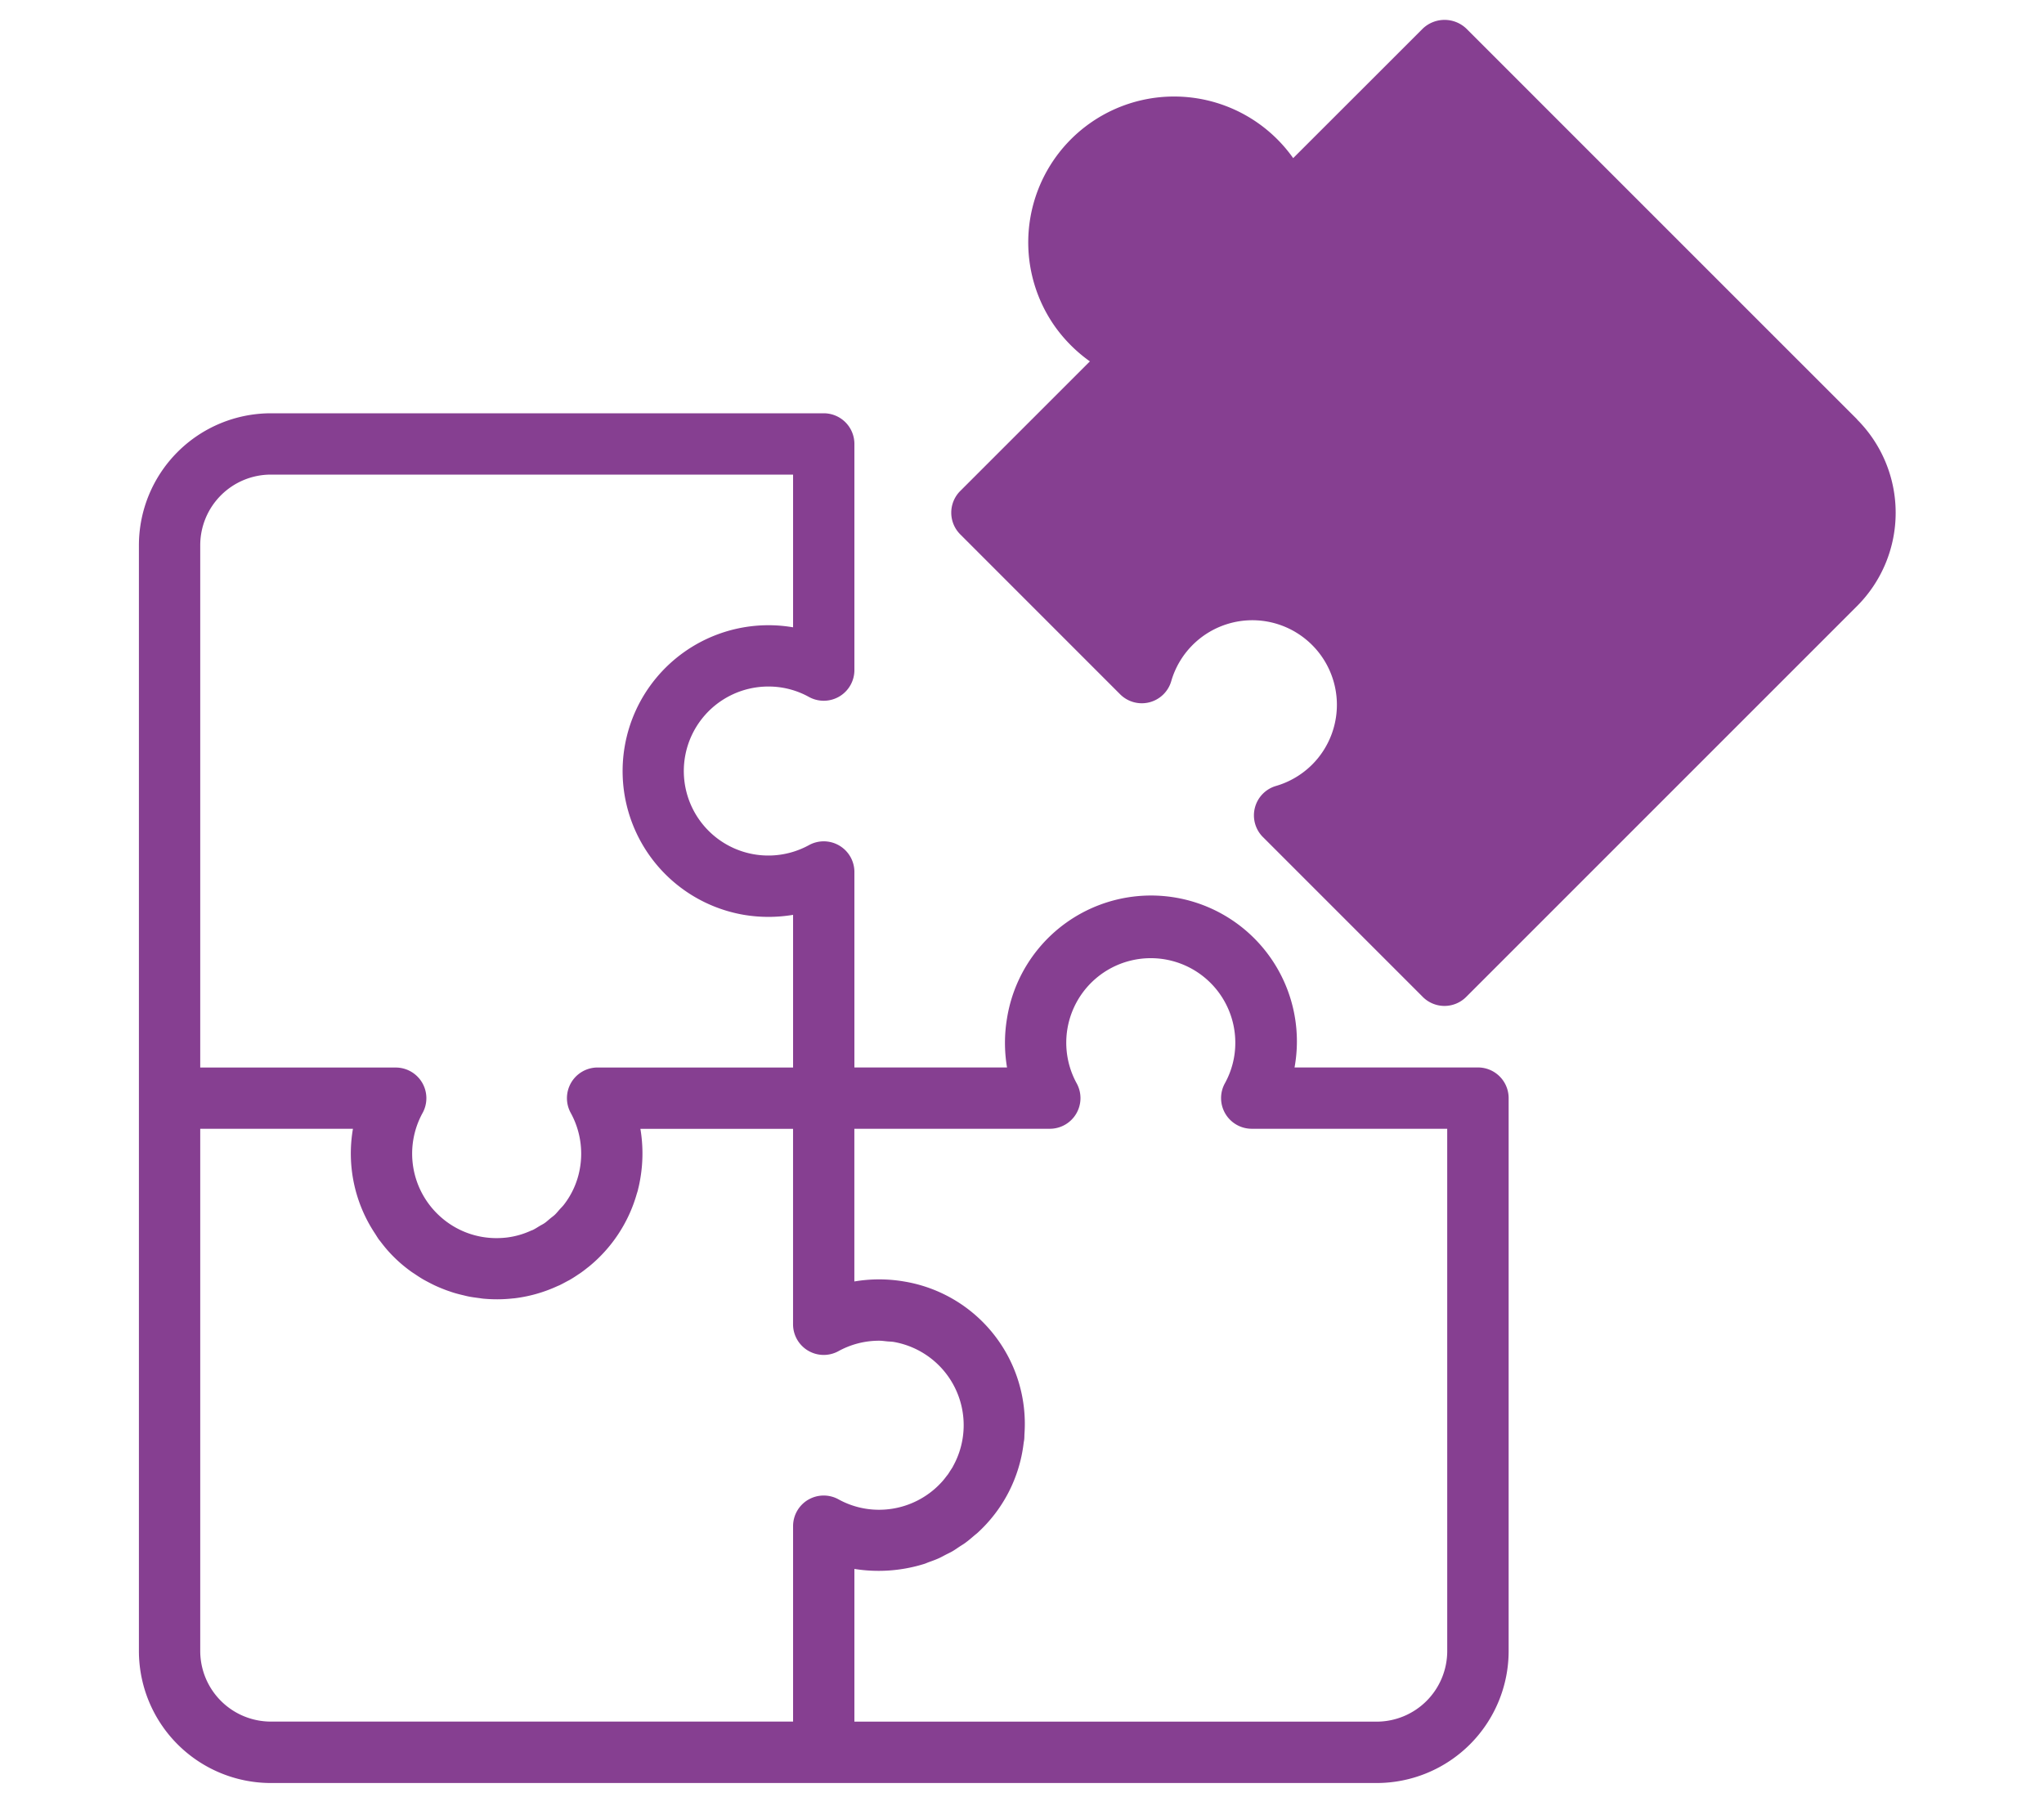 <?xml version="1.0" encoding="UTF-8"?> <svg xmlns="http://www.w3.org/2000/svg" width="206" height="182" viewBox="0 0 206 182"><g id="_6_Psychological_support" data-name="6 Psychological support" transform="translate(11727 10929)"><rect id="Rectangle_2130" data-name="Rectangle 2130" width="206" height="182" transform="translate(-11727 -10929)" fill="none"></rect><g id="Group_4029" data-name="Group 4029" transform="translate(-11713 -10927)"><path id="Path_4483" data-name="Path 4483" d="M169.191,964.579H150.708a14.7,14.7,0,1,0-28.977-4.96,14.912,14.912,0,0,0,0,4.96H106.349v-19.7a3.09,3.09,0,0,0-4.58-2.708,8.517,8.517,0,1,1-4.093-15.985,8.388,8.388,0,0,1,4.093,1.051,3.09,3.09,0,0,0,4.58-2.707V901.737a3.089,3.089,0,0,0-3.09-3.09H47.534a13.31,13.31,0,0,0-13.294,13.3v111.451a13.309,13.309,0,0,0,13.294,13.3H158.985a13.309,13.309,0,0,0,13.3-13.3V967.669a3.089,3.089,0,0,0-3.09-3.09M40.42,911.942a7.122,7.122,0,0,1,7.114-7.115h52.635v15.391a14.7,14.7,0,1,0-4.96,28.979,15.01,15.01,0,0,0,4.96,0v15.386h-19.7a3.09,3.09,0,0,0-2.708,4.579,8.534,8.534,0,0,1,.929,5.557,8.27,8.27,0,0,1-1.625,3.7c-.126.163-.278.305-.415.459-.162.183-.314.376-.491.545-.145.136-.31.248-.463.376-.194.161-.378.334-.586.477-.147.1-.311.177-.465.269-.234.141-.461.293-.707.412-.064.031-.135.047-.2.077a8.2,8.2,0,0,1-2.419.685,8.92,8.92,0,0,1-.922.059,8.442,8.442,0,0,1-5.768-2.155,8.515,8.515,0,0,1-1.8-10.457,3.09,3.09,0,0,0-2.708-4.579H40.42Zm61.267,96.207a3.088,3.088,0,0,0-1.518,2.658v19.7H47.534a7.122,7.122,0,0,1-7.114-7.115V970.758H55.811a14.588,14.588,0,0,0,2.216,10.55c.135.206.258.419.4.619.043.058.094.11.137.168.267.353.543.7.843,1.033a14.575,14.575,0,0,0,1.11,1.1c.366.325.748.627,1.141.912.136.1.277.184.415.277.263.178.528.352.8.512.174.1.351.193.529.287.248.131.5.26.755.377.193.088.388.171.585.251.251.1.5.2.76.284.2.071.407.14.614.2.264.078.531.143.8.206.2.048.4.1.606.14.32.062.643.1.967.145.156.019.308.048.463.063q.682.063,1.372.064l.057,0a14.611,14.611,0,0,0,1.6-.094c.016,0,.031,0,.046,0a14.51,14.51,0,0,0,4.373-1.227c.064-.03.131-.053.2-.083.262-.125.514-.264.768-.4.089-.049.183-.092.271-.142.309-.178.609-.371.9-.571.028-.018.057-.033.084-.052.3-.2.583-.421.864-.646.023-.018.048-.033.07-.052a14.635,14.635,0,0,0,4.846-7.317c.044-.153.1-.3.136-.457l0-.016c.1-.382.177-.771.242-1.164a14.951,14.951,0,0,0,0-4.961h15.385v19.7a3.09,3.09,0,0,0,4.578,2.707,8.474,8.474,0,0,1,4.106-1.051c.273,0,.55.043.826.069.209.02.417.017.627.052a8.519,8.519,0,0,1,6.01,12.489c-.019.032-.032.067-.049.1-.082.141-.177.276-.266.414-.074.115-.142.234-.222.346-.036.051-.08.1-.119.148-.145.192-.29.383-.454.565a8.684,8.684,0,0,1-.637.643q-.33.3-.688.561l-.009.006a8.522,8.522,0,0,1-5.027,1.644,8.419,8.419,0,0,1-4.1-1.052,3.087,3.087,0,0,0-3.06.049m64.414,15.244a7.122,7.122,0,0,1-7.115,7.115H106.349v-15.392a15.439,15.439,0,0,0,7.075-.518c.137-.046.268-.108.4-.157.346-.125.695-.248,1.031-.4.246-.11.48-.245.719-.368.216-.111.439-.211.649-.333.25-.145.483-.314.724-.473.189-.125.384-.237.567-.371.325-.237.633-.5.938-.764.085-.074.179-.138.263-.215a14.564,14.564,0,0,0,4.688-9.063c.019-.145.051-.286.064-.43.017-.173.012-.347.022-.52a14.539,14.539,0,0,0-12.183-15.367,14.967,14.967,0,0,0-4.962.006V970.758h19.7a3.089,3.089,0,0,0,2.707-4.578,8.518,8.518,0,1,1,15.986-4.1,8.4,8.4,0,0,1-1.052,4.1,3.091,3.091,0,0,0,2.709,4.578h19.7Z" transform="translate(-34.24 -858.993)" fill="#863f91"></path><path id="Path_4484" data-name="Path 4484" d="M191.781,906.836l-39.4-39.4a3.181,3.181,0,0,0-4.369,0L134.94,880.5a14.7,14.7,0,1,0-24,16.984,14.945,14.945,0,0,0,3.511,3.5l-13.066,13.065a3.09,3.09,0,0,0,0,4.369L117.5,934.538a3.089,3.089,0,0,0,5.151-1.322,8.51,8.51,0,0,1,13.431-4.323,8.522,8.522,0,0,1,.77,12.73,8.555,8.555,0,0,1-3.64,2.153,3.089,3.089,0,0,0-1.322,5.151l16.114,16.116a3.09,3.09,0,0,0,4.369,0l39.4-39.4a13.309,13.309,0,0,0,0-18.8" transform="translate(-18.61 -866.563)" fill="#863f91"></path></g></g></svg> 